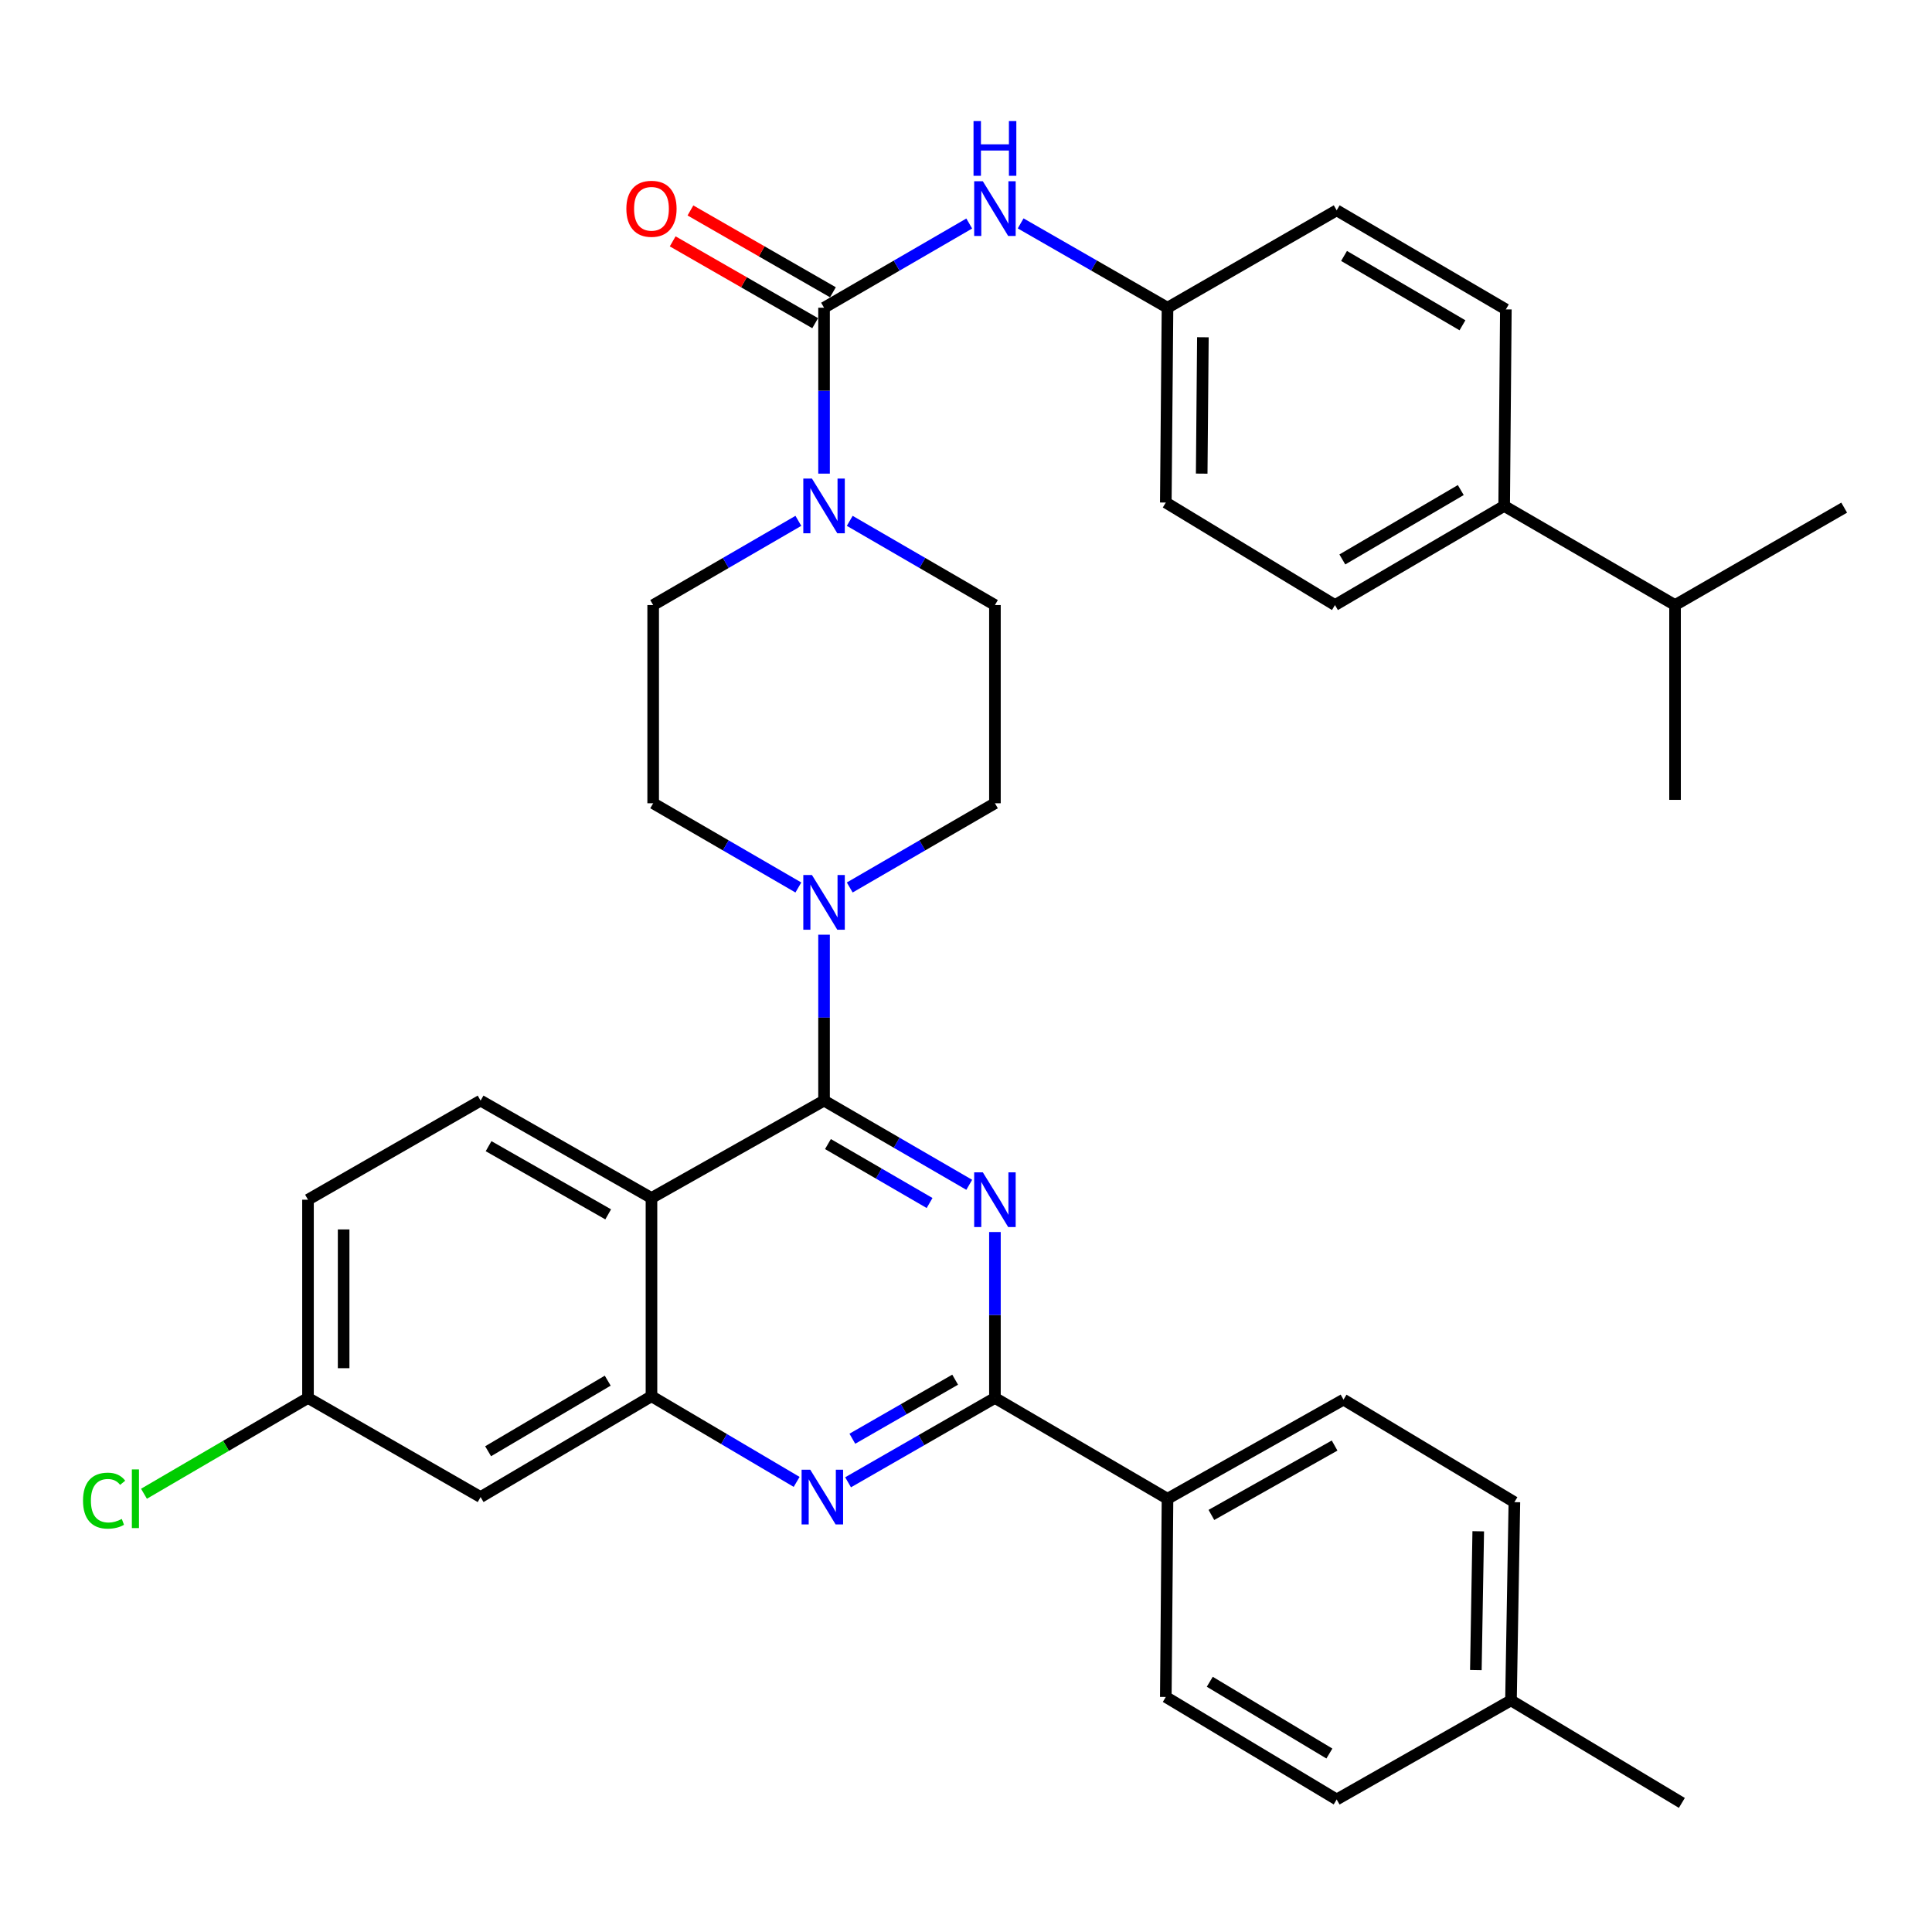 <?xml version='1.0' encoding='iso-8859-1'?>
<svg version='1.1' baseProfile='full'
              xmlns='http://www.w3.org/2000/svg'
                      xmlns:rdkit='http://www.rdkit.org/xml'
                      xmlns:xlink='http://www.w3.org/1999/xlink'
                  xml:space='preserve'
width='1000px' height='1000px' viewBox='0 0 1000 1000'>
<!-- END OF HEADER -->
<rect style='opacity:1.0;fill:#FFFFFF;stroke:none' width='1000' height='1000' x='0' y='0'> </rect>
<path class='bond-0' d='M 338.082,313.181 L 338.082,415.769' style='fill:none;fill-rule:evenodd;stroke:#000000;stroke-width:6px;stroke-linecap:butt;stroke-linejoin:miter;stroke-opacity:1' />
<path class='bond-1' d='M 338.082,313.181 L 375.657,291.385' style='fill:none;fill-rule:evenodd;stroke:#000000;stroke-width:6px;stroke-linecap:butt;stroke-linejoin:miter;stroke-opacity:1' />
<path class='bond-1' d='M 375.657,291.385 L 413.231,269.589' style='fill:none;fill-rule:evenodd;stroke:#0000FF;stroke-width:6px;stroke-linecap:butt;stroke-linejoin:miter;stroke-opacity:1' />
<path class='bond-2' d='M 338.082,415.769 L 375.657,437.565' style='fill:none;fill-rule:evenodd;stroke:#000000;stroke-width:6px;stroke-linecap:butt;stroke-linejoin:miter;stroke-opacity:1' />
<path class='bond-2' d='M 375.657,437.565 L 413.231,459.361' style='fill:none;fill-rule:evenodd;stroke:#0000FF;stroke-width:6px;stroke-linecap:butt;stroke-linejoin:miter;stroke-opacity:1' />
<path class='bond-3' d='M 426.527,483.799 L 426.527,526.736' style='fill:none;fill-rule:evenodd;stroke:#0000FF;stroke-width:6px;stroke-linecap:butt;stroke-linejoin:miter;stroke-opacity:1' />
<path class='bond-3' d='M 426.527,526.736 L 426.527,569.672' style='fill:none;fill-rule:evenodd;stroke:#000000;stroke-width:6px;stroke-linecap:butt;stroke-linejoin:miter;stroke-opacity:1' />
<path class='bond-4' d='M 439.824,459.361 L 477.398,437.565' style='fill:none;fill-rule:evenodd;stroke:#0000FF;stroke-width:6px;stroke-linecap:butt;stroke-linejoin:miter;stroke-opacity:1' />
<path class='bond-4' d='M 477.398,437.565 L 514.973,415.769' style='fill:none;fill-rule:evenodd;stroke:#000000;stroke-width:6px;stroke-linecap:butt;stroke-linejoin:miter;stroke-opacity:1' />
<path class='bond-5' d='M 514.973,415.769 L 514.973,313.181' style='fill:none;fill-rule:evenodd;stroke:#000000;stroke-width:6px;stroke-linecap:butt;stroke-linejoin:miter;stroke-opacity:1' />
<path class='bond-6' d='M 514.973,313.181 L 477.398,291.385' style='fill:none;fill-rule:evenodd;stroke:#000000;stroke-width:6px;stroke-linecap:butt;stroke-linejoin:miter;stroke-opacity:1' />
<path class='bond-6' d='M 477.398,291.385 L 439.824,269.589' style='fill:none;fill-rule:evenodd;stroke:#0000FF;stroke-width:6px;stroke-linecap:butt;stroke-linejoin:miter;stroke-opacity:1' />
<path class='bond-7' d='M 426.527,245.151 L 426.527,202.214' style='fill:none;fill-rule:evenodd;stroke:#0000FF;stroke-width:6px;stroke-linecap:butt;stroke-linejoin:miter;stroke-opacity:1' />
<path class='bond-7' d='M 426.527,202.214 L 426.527,159.278' style='fill:none;fill-rule:evenodd;stroke:#000000;stroke-width:6px;stroke-linecap:butt;stroke-linejoin:miter;stroke-opacity:1' />
<path class='bond-8' d='M 778.557,261.876 L 690.982,313.181' style='fill:none;fill-rule:evenodd;stroke:#000000;stroke-width:6px;stroke-linecap:butt;stroke-linejoin:miter;stroke-opacity:1' />
<path class='bond-8' d='M 756.095,253.655 L 694.794,289.568' style='fill:none;fill-rule:evenodd;stroke:#000000;stroke-width:6px;stroke-linecap:butt;stroke-linejoin:miter;stroke-opacity:1' />
<path class='bond-9' d='M 778.557,261.876 L 867.002,313.181' style='fill:none;fill-rule:evenodd;stroke:#000000;stroke-width:6px;stroke-linecap:butt;stroke-linejoin:miter;stroke-opacity:1' />
<path class='bond-10' d='M 778.557,261.876 L 779.428,160.149' style='fill:none;fill-rule:evenodd;stroke:#000000;stroke-width:6px;stroke-linecap:butt;stroke-linejoin:miter;stroke-opacity:1' />
<path class='bond-11' d='M 426.527,159.278 L 464.102,137.486' style='fill:none;fill-rule:evenodd;stroke:#000000;stroke-width:6px;stroke-linecap:butt;stroke-linejoin:miter;stroke-opacity:1' />
<path class='bond-11' d='M 464.102,137.486 L 501.677,115.694' style='fill:none;fill-rule:evenodd;stroke:#0000FF;stroke-width:6px;stroke-linecap:butt;stroke-linejoin:miter;stroke-opacity:1' />
<path class='bond-12' d='M 431.121,151.279 L 394.245,130.104' style='fill:none;fill-rule:evenodd;stroke:#000000;stroke-width:6px;stroke-linecap:butt;stroke-linejoin:miter;stroke-opacity:1' />
<path class='bond-12' d='M 394.245,130.104 L 357.369,108.928' style='fill:none;fill-rule:evenodd;stroke:#FF0000;stroke-width:6px;stroke-linecap:butt;stroke-linejoin:miter;stroke-opacity:1' />
<path class='bond-12' d='M 421.934,167.276 L 385.058,146.101' style='fill:none;fill-rule:evenodd;stroke:#000000;stroke-width:6px;stroke-linecap:butt;stroke-linejoin:miter;stroke-opacity:1' />
<path class='bond-12' d='M 385.058,146.101 L 348.183,124.926' style='fill:none;fill-rule:evenodd;stroke:#FF0000;stroke-width:6px;stroke-linecap:butt;stroke-linejoin:miter;stroke-opacity:1' />
<path class='bond-13' d='M 528.288,115.629 L 566.294,137.453' style='fill:none;fill-rule:evenodd;stroke:#0000FF;stroke-width:6px;stroke-linecap:butt;stroke-linejoin:miter;stroke-opacity:1' />
<path class='bond-13' d='M 566.294,137.453 L 604.3,159.278' style='fill:none;fill-rule:evenodd;stroke:#000000;stroke-width:6px;stroke-linecap:butt;stroke-linejoin:miter;stroke-opacity:1' />
<path class='bond-14' d='M 690.982,313.181 L 603.418,260.114' style='fill:none;fill-rule:evenodd;stroke:#000000;stroke-width:6px;stroke-linecap:butt;stroke-linejoin:miter;stroke-opacity:1' />
<path class='bond-15' d='M 779.428,160.149 L 691.864,108.865' style='fill:none;fill-rule:evenodd;stroke:#000000;stroke-width:6px;stroke-linecap:butt;stroke-linejoin:miter;stroke-opacity:1' />
<path class='bond-15' d='M 756.97,168.374 L 695.675,132.476' style='fill:none;fill-rule:evenodd;stroke:#000000;stroke-width:6px;stroke-linecap:butt;stroke-linejoin:miter;stroke-opacity:1' />
<path class='bond-16' d='M 159.418,620.967 L 159.418,723.565' style='fill:none;fill-rule:evenodd;stroke:#000000;stroke-width:6px;stroke-linecap:butt;stroke-linejoin:miter;stroke-opacity:1' />
<path class='bond-16' d='M 177.866,636.356 L 177.866,708.176' style='fill:none;fill-rule:evenodd;stroke:#000000;stroke-width:6px;stroke-linecap:butt;stroke-linejoin:miter;stroke-opacity:1' />
<path class='bond-17' d='M 159.418,620.967 L 248.755,569.672' style='fill:none;fill-rule:evenodd;stroke:#000000;stroke-width:6px;stroke-linecap:butt;stroke-linejoin:miter;stroke-opacity:1' />
<path class='bond-18' d='M 159.418,723.565 L 116.968,748.365' style='fill:none;fill-rule:evenodd;stroke:#000000;stroke-width:6px;stroke-linecap:butt;stroke-linejoin:miter;stroke-opacity:1' />
<path class='bond-18' d='M 116.968,748.365 L 74.518,773.165' style='fill:none;fill-rule:evenodd;stroke:#00CC00;stroke-width:6px;stroke-linecap:butt;stroke-linejoin:miter;stroke-opacity:1' />
<path class='bond-19' d='M 159.418,723.565 L 248.755,774.88' style='fill:none;fill-rule:evenodd;stroke:#000000;stroke-width:6px;stroke-linecap:butt;stroke-linejoin:miter;stroke-opacity:1' />
<path class='bond-20' d='M 248.755,774.88 L 337.201,722.684' style='fill:none;fill-rule:evenodd;stroke:#000000;stroke-width:6px;stroke-linecap:butt;stroke-linejoin:miter;stroke-opacity:1' />
<path class='bond-20' d='M 252.646,751.163 L 314.558,714.626' style='fill:none;fill-rule:evenodd;stroke:#000000;stroke-width:6px;stroke-linecap:butt;stroke-linejoin:miter;stroke-opacity:1' />
<path class='bond-21' d='M 248.755,569.672 L 337.201,620.085' style='fill:none;fill-rule:evenodd;stroke:#000000;stroke-width:6px;stroke-linecap:butt;stroke-linejoin:miter;stroke-opacity:1' />
<path class='bond-21' d='M 252.887,593.261 L 314.799,628.55' style='fill:none;fill-rule:evenodd;stroke:#000000;stroke-width:6px;stroke-linecap:butt;stroke-linejoin:miter;stroke-opacity:1' />
<path class='bond-22' d='M 337.201,620.085 L 337.201,722.684' style='fill:none;fill-rule:evenodd;stroke:#000000;stroke-width:6px;stroke-linecap:butt;stroke-linejoin:miter;stroke-opacity:1' />
<path class='bond-23' d='M 337.201,620.085 L 426.527,569.672' style='fill:none;fill-rule:evenodd;stroke:#000000;stroke-width:6px;stroke-linecap:butt;stroke-linejoin:miter;stroke-opacity:1' />
<path class='bond-24' d='M 337.201,722.684 L 374.77,744.855' style='fill:none;fill-rule:evenodd;stroke:#000000;stroke-width:6px;stroke-linecap:butt;stroke-linejoin:miter;stroke-opacity:1' />
<path class='bond-24' d='M 374.77,744.855 L 412.339,767.027' style='fill:none;fill-rule:evenodd;stroke:#0000FF;stroke-width:6px;stroke-linecap:butt;stroke-linejoin:miter;stroke-opacity:1' />
<path class='bond-25' d='M 438.961,767.231 L 476.967,745.398' style='fill:none;fill-rule:evenodd;stroke:#0000FF;stroke-width:6px;stroke-linecap:butt;stroke-linejoin:miter;stroke-opacity:1' />
<path class='bond-25' d='M 476.967,745.398 L 514.973,723.565' style='fill:none;fill-rule:evenodd;stroke:#000000;stroke-width:6px;stroke-linecap:butt;stroke-linejoin:miter;stroke-opacity:1' />
<path class='bond-25' d='M 441.174,744.685 L 467.778,729.402' style='fill:none;fill-rule:evenodd;stroke:#0000FF;stroke-width:6px;stroke-linecap:butt;stroke-linejoin:miter;stroke-opacity:1' />
<path class='bond-25' d='M 467.778,729.402 L 494.382,714.119' style='fill:none;fill-rule:evenodd;stroke:#000000;stroke-width:6px;stroke-linecap:butt;stroke-linejoin:miter;stroke-opacity:1' />
<path class='bond-26' d='M 514.973,723.565 L 514.973,680.628' style='fill:none;fill-rule:evenodd;stroke:#000000;stroke-width:6px;stroke-linecap:butt;stroke-linejoin:miter;stroke-opacity:1' />
<path class='bond-26' d='M 514.973,680.628 L 514.973,637.692' style='fill:none;fill-rule:evenodd;stroke:#0000FF;stroke-width:6px;stroke-linecap:butt;stroke-linejoin:miter;stroke-opacity:1' />
<path class='bond-27' d='M 514.973,723.565 L 604.3,775.751' style='fill:none;fill-rule:evenodd;stroke:#000000;stroke-width:6px;stroke-linecap:butt;stroke-linejoin:miter;stroke-opacity:1' />
<path class='bond-28' d='M 501.677,613.256 L 464.102,591.464' style='fill:none;fill-rule:evenodd;stroke:#0000FF;stroke-width:6px;stroke-linecap:butt;stroke-linejoin:miter;stroke-opacity:1' />
<path class='bond-28' d='M 464.102,591.464 L 426.527,569.672' style='fill:none;fill-rule:evenodd;stroke:#000000;stroke-width:6px;stroke-linecap:butt;stroke-linejoin:miter;stroke-opacity:1' />
<path class='bond-28' d='M 481.149,622.676 L 454.847,607.422' style='fill:none;fill-rule:evenodd;stroke:#0000FF;stroke-width:6px;stroke-linecap:butt;stroke-linejoin:miter;stroke-opacity:1' />
<path class='bond-28' d='M 454.847,607.422 L 428.545,592.168' style='fill:none;fill-rule:evenodd;stroke:#000000;stroke-width:6px;stroke-linecap:butt;stroke-linejoin:miter;stroke-opacity:1' />
<path class='bond-29' d='M 604.3,775.751 L 695.399,724.447' style='fill:none;fill-rule:evenodd;stroke:#000000;stroke-width:6px;stroke-linecap:butt;stroke-linejoin:miter;stroke-opacity:1' />
<path class='bond-29' d='M 627.017,784.129 L 690.787,748.216' style='fill:none;fill-rule:evenodd;stroke:#000000;stroke-width:6px;stroke-linecap:butt;stroke-linejoin:miter;stroke-opacity:1' />
<path class='bond-30' d='M 604.3,775.751 L 603.418,878.34' style='fill:none;fill-rule:evenodd;stroke:#000000;stroke-width:6px;stroke-linecap:butt;stroke-linejoin:miter;stroke-opacity:1' />
<path class='bond-31' d='M 695.399,724.447 L 783.845,777.514' style='fill:none;fill-rule:evenodd;stroke:#000000;stroke-width:6px;stroke-linecap:butt;stroke-linejoin:miter;stroke-opacity:1' />
<path class='bond-32' d='M 603.418,878.34 L 691.864,931.407' style='fill:none;fill-rule:evenodd;stroke:#000000;stroke-width:6px;stroke-linecap:butt;stroke-linejoin:miter;stroke-opacity:1' />
<path class='bond-32' d='M 626.176,870.481 L 688.088,907.628' style='fill:none;fill-rule:evenodd;stroke:#000000;stroke-width:6px;stroke-linecap:butt;stroke-linejoin:miter;stroke-opacity:1' />
<path class='bond-33' d='M 691.864,931.407 L 782.082,880.113' style='fill:none;fill-rule:evenodd;stroke:#000000;stroke-width:6px;stroke-linecap:butt;stroke-linejoin:miter;stroke-opacity:1' />
<path class='bond-34' d='M 783.845,777.514 L 782.082,880.113' style='fill:none;fill-rule:evenodd;stroke:#000000;stroke-width:6px;stroke-linecap:butt;stroke-linejoin:miter;stroke-opacity:1' />
<path class='bond-34' d='M 765.136,792.587 L 763.902,864.406' style='fill:none;fill-rule:evenodd;stroke:#000000;stroke-width:6px;stroke-linecap:butt;stroke-linejoin:miter;stroke-opacity:1' />
<path class='bond-35' d='M 782.082,880.113 L 870.527,933.18' style='fill:none;fill-rule:evenodd;stroke:#000000;stroke-width:6px;stroke-linecap:butt;stroke-linejoin:miter;stroke-opacity:1' />
<path class='bond-36' d='M 604.3,159.278 L 691.864,108.865' style='fill:none;fill-rule:evenodd;stroke:#000000;stroke-width:6px;stroke-linecap:butt;stroke-linejoin:miter;stroke-opacity:1' />
<path class='bond-37' d='M 604.3,159.278 L 603.418,260.114' style='fill:none;fill-rule:evenodd;stroke:#000000;stroke-width:6px;stroke-linecap:butt;stroke-linejoin:miter;stroke-opacity:1' />
<path class='bond-37' d='M 622.614,174.564 L 621.997,245.149' style='fill:none;fill-rule:evenodd;stroke:#000000;stroke-width:6px;stroke-linecap:butt;stroke-linejoin:miter;stroke-opacity:1' />
<path class='bond-38' d='M 867.002,313.181 L 867.002,414.006' style='fill:none;fill-rule:evenodd;stroke:#000000;stroke-width:6px;stroke-linecap:butt;stroke-linejoin:miter;stroke-opacity:1' />
<path class='bond-39' d='M 867.002,313.181 L 954.545,262.758' style='fill:none;fill-rule:evenodd;stroke:#000000;stroke-width:6px;stroke-linecap:butt;stroke-linejoin:miter;stroke-opacity:1' />
<path  class='atom-2' d='M 420.267 452.914
L 429.547 467.914
Q 430.467 469.394, 431.947 472.074
Q 433.427 474.754, 433.507 474.914
L 433.507 452.914
L 437.267 452.914
L 437.267 481.234
L 433.387 481.234
L 423.427 464.834
Q 422.267 462.914, 421.027 460.714
Q 419.827 458.514, 419.467 457.834
L 419.467 481.234
L 415.787 481.234
L 415.787 452.914
L 420.267 452.914
' fill='#0000FF'/>
<path  class='atom-5' d='M 420.267 247.716
L 429.547 262.716
Q 430.467 264.196, 431.947 266.876
Q 433.427 269.556, 433.507 269.716
L 433.507 247.716
L 437.267 247.716
L 437.267 276.036
L 433.387 276.036
L 423.427 259.636
Q 422.267 257.716, 421.027 255.516
Q 419.827 253.316, 419.467 252.636
L 419.467 276.036
L 415.787 276.036
L 415.787 247.716
L 420.267 247.716
' fill='#0000FF'/>
<path  class='atom-8' d='M 508.713 93.823
L 517.993 108.823
Q 518.913 110.303, 520.393 112.983
Q 521.873 115.663, 521.953 115.823
L 521.953 93.823
L 525.713 93.823
L 525.713 122.143
L 521.833 122.143
L 511.873 105.743
Q 510.713 103.823, 509.473 101.623
Q 508.273 99.423, 507.913 98.743
L 507.913 122.143
L 504.233 122.143
L 504.233 93.823
L 508.713 93.823
' fill='#0000FF'/>
<path  class='atom-8' d='M 503.893 62.671
L 507.733 62.671
L 507.733 74.711
L 522.213 74.711
L 522.213 62.671
L 526.053 62.671
L 526.053 90.991
L 522.213 90.991
L 522.213 77.911
L 507.733 77.911
L 507.733 90.991
L 503.893 90.991
L 503.893 62.671
' fill='#0000FF'/>
<path  class='atom-9' d='M 324.201 108.063
Q 324.201 101.263, 327.561 97.463
Q 330.921 93.663, 337.201 93.663
Q 343.481 93.663, 346.841 97.463
Q 350.201 101.263, 350.201 108.063
Q 350.201 114.943, 346.801 118.863
Q 343.401 122.743, 337.201 122.743
Q 330.961 122.743, 327.561 118.863
Q 324.201 114.983, 324.201 108.063
M 337.201 119.543
Q 341.521 119.543, 343.841 116.663
Q 346.201 113.743, 346.201 108.063
Q 346.201 102.503, 343.841 99.703
Q 341.521 96.863, 337.201 96.863
Q 332.881 96.863, 330.521 99.663
Q 328.201 102.463, 328.201 108.063
Q 328.201 113.783, 330.521 116.663
Q 332.881 119.543, 337.201 119.543
' fill='#FF0000'/>
<path  class='atom-18' d='M 419.386 760.72
L 428.666 775.72
Q 429.586 777.2, 431.066 779.88
Q 432.546 782.56, 432.626 782.72
L 432.626 760.72
L 436.386 760.72
L 436.386 789.04
L 432.506 789.04
L 422.546 772.64
Q 421.386 770.72, 420.146 768.52
Q 418.946 766.32, 418.586 765.64
L 418.586 789.04
L 414.906 789.04
L 414.906 760.72
L 419.386 760.72
' fill='#0000FF'/>
<path  class='atom-20' d='M 508.713 606.807
L 517.993 621.807
Q 518.913 623.287, 520.393 625.967
Q 521.873 628.647, 521.953 628.807
L 521.953 606.807
L 525.713 606.807
L 525.713 635.127
L 521.833 635.127
L 511.873 618.727
Q 510.713 616.807, 509.473 614.607
Q 508.273 612.407, 507.913 611.727
L 507.913 635.127
L 504.233 635.127
L 504.233 606.807
L 508.713 606.807
' fill='#0000FF'/>
<path  class='atom-27' d='M 42.971 776.731
Q 42.971 769.691, 46.251 766.011
Q 49.571 762.291, 55.851 762.291
Q 61.691 762.291, 64.811 766.411
L 62.171 768.571
Q 59.891 765.571, 55.851 765.571
Q 51.571 765.571, 49.291 768.451
Q 47.051 771.291, 47.051 776.731
Q 47.051 782.331, 49.371 785.211
Q 51.731 788.091, 56.291 788.091
Q 59.411 788.091, 63.051 786.211
L 64.171 789.211
Q 62.691 790.171, 60.451 790.731
Q 58.211 791.291, 55.731 791.291
Q 49.571 791.291, 46.251 787.531
Q 42.971 783.771, 42.971 776.731
' fill='#00CC00'/>
<path  class='atom-27' d='M 68.251 760.571
L 71.931 760.571
L 71.931 790.931
L 68.251 790.931
L 68.251 760.571
' fill='#00CC00'/>
</svg>
